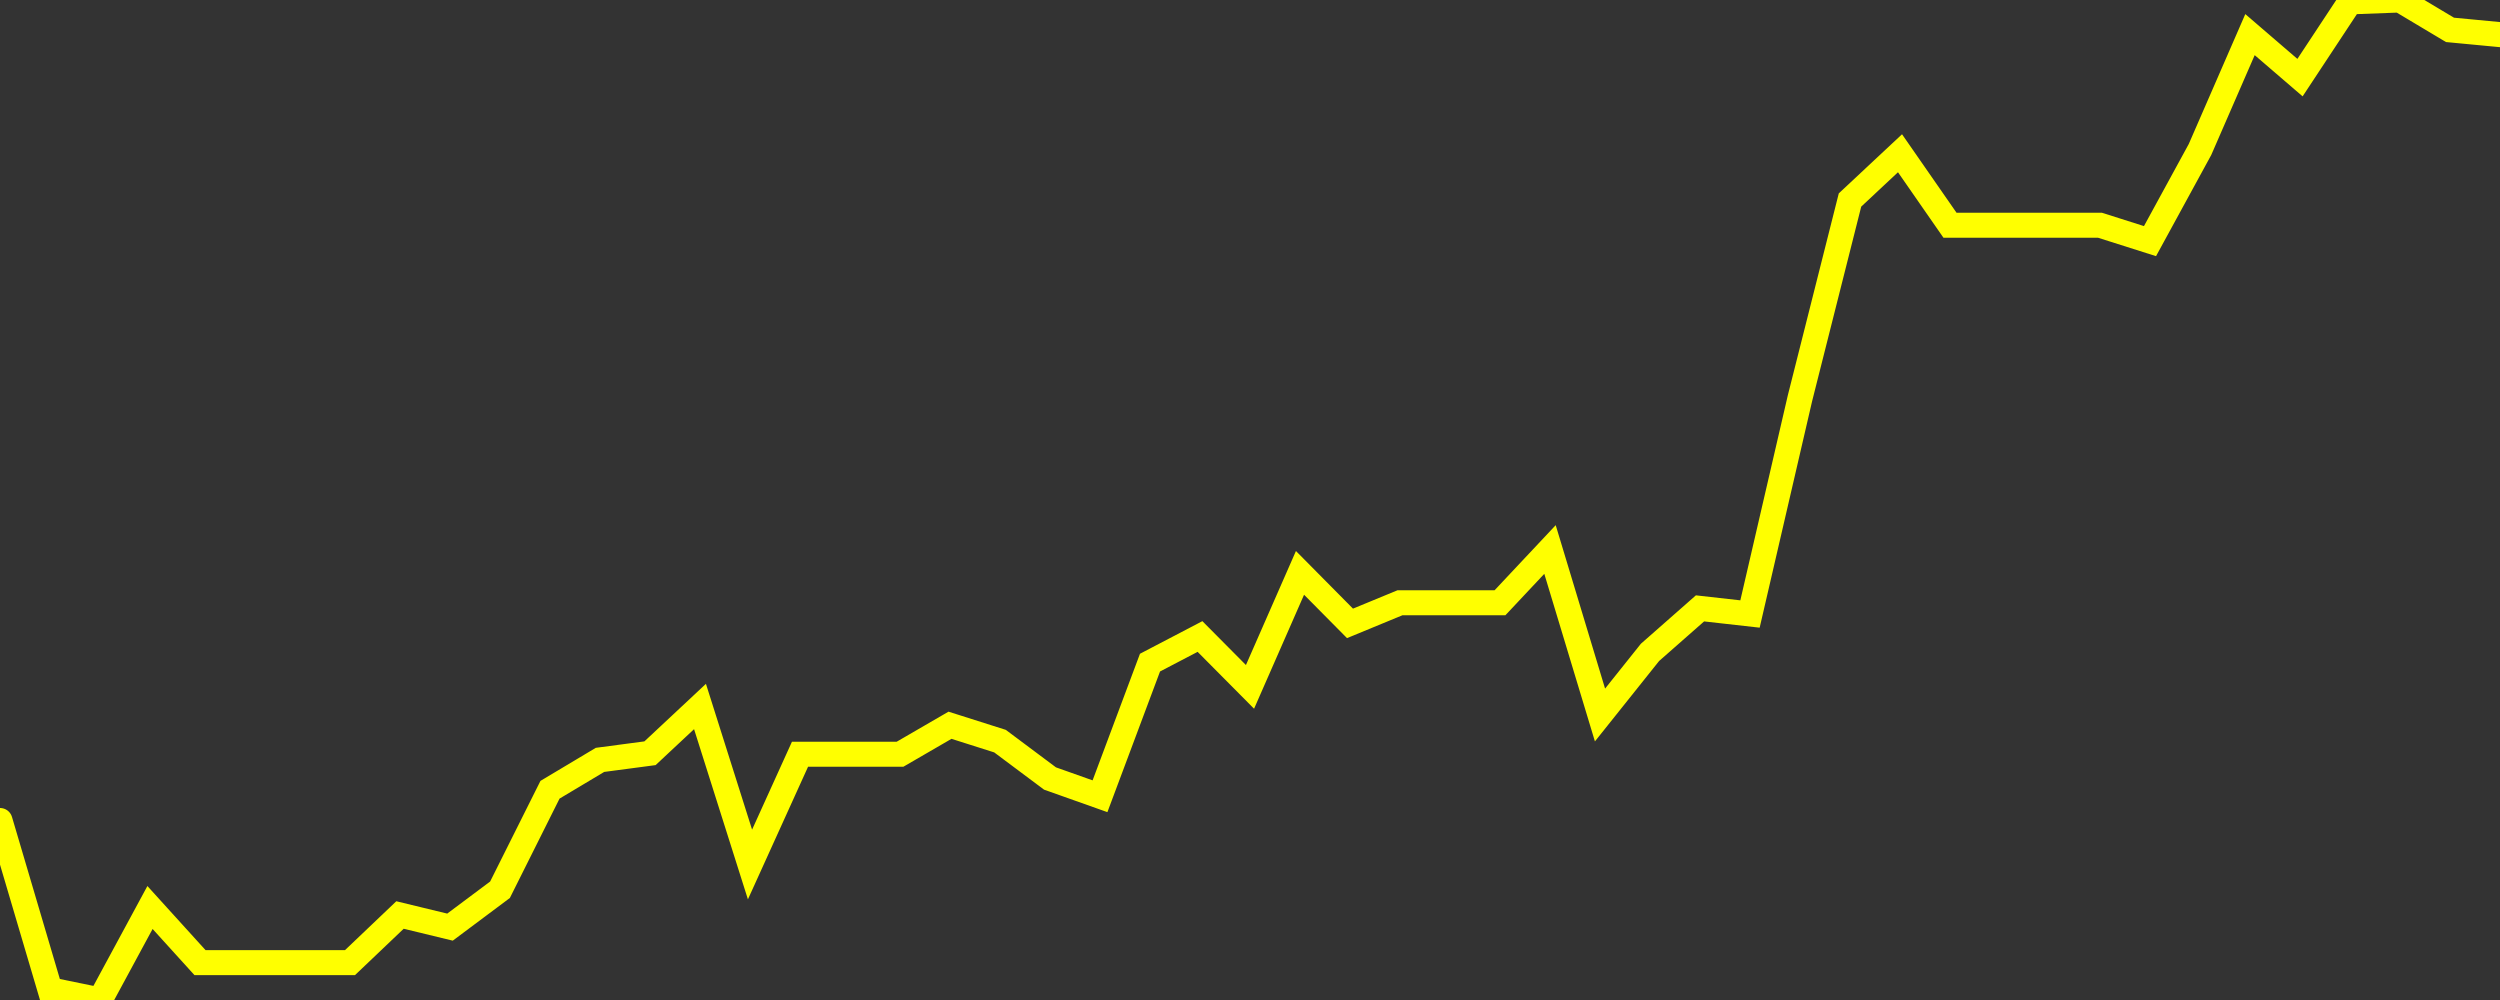 <?xml version="1.0" encoding="UTF-8" standalone="no"?>
<!DOCTYPE svg PUBLIC "-//W3C//DTD SVG 1.1//EN" "http://www.w3.org/Graphics/SVG/1.1/DTD/svg11.dtd">
<svg xmlns:xlink="http://www.w3.org/1999/xlink" viewBox="0 0 200 80" height="80px" version="1.1" width="200px" x="0px" y="0px" xmlns="http://www.w3.org/2000/svg">
  <rect x="0" y="0" width="200" height="80" fill="#333333" stroke="none"/>
  <defs>
    <clipPath id="clip-1766201044">
      <rect height="80" width="200" x="0" y="0"/>
    </clipPath>
  </defs>
  <style>

  .path {
  }
  
  @keyframes dash {
    from {
      stroke-dashoffset: 3000;
    }
    to {
      stroke-dashoffset: 4000;
    }
  }
  </style>
  <rect height="80" style="fill:rgb(255,255,255);fill-opacity:0;stroke:none;" width="200" x="0" y="0"/>
  <rect height="80" style="fill:rgb(255,255,255);fill-opacity:0;stroke:none;" width="200" x="0" y="0"/>
  <polyline  class="path" style="fill:none;stroke:rgb(255,255,0);stroke-width:2;stroke-miterlimit:10;stroke-linecap:round;" points = "0,65.64 4,79.18 8,80 12,72.6 16,77.01 20,77.01 24,77.01 28,77.01 32,73.2 36,74.17 40,71.18 44,63.18 48,60.79 52,60.26 56,56.52 60,69.16 64,60.34 68,60.34 72,60.34 76,58.02 80,59.29 84,62.28 88,63.7 92,53.01 96,50.92 100,54.95 104,45.83 108,49.87 112,48.22 116,48.22 120,48.22 124,43.96 128,57.2 132,52.19 136,48.67 140,49.12 144,31.85 148,16 152,12.26 156,18.02 160,18.02 164,18.02 168,18.02 172,19.29 176,11.96 180,2.77 184,6.21 188,0.15 192,0 196,2.39 200,2.77"/>

  <!--Generated in 0.026127099990845s @ 1766149271 - ADWHIT.com -->
  <!-- 
  minVal: 4.5631
  maxVal: 4.6701
  -->
</svg>